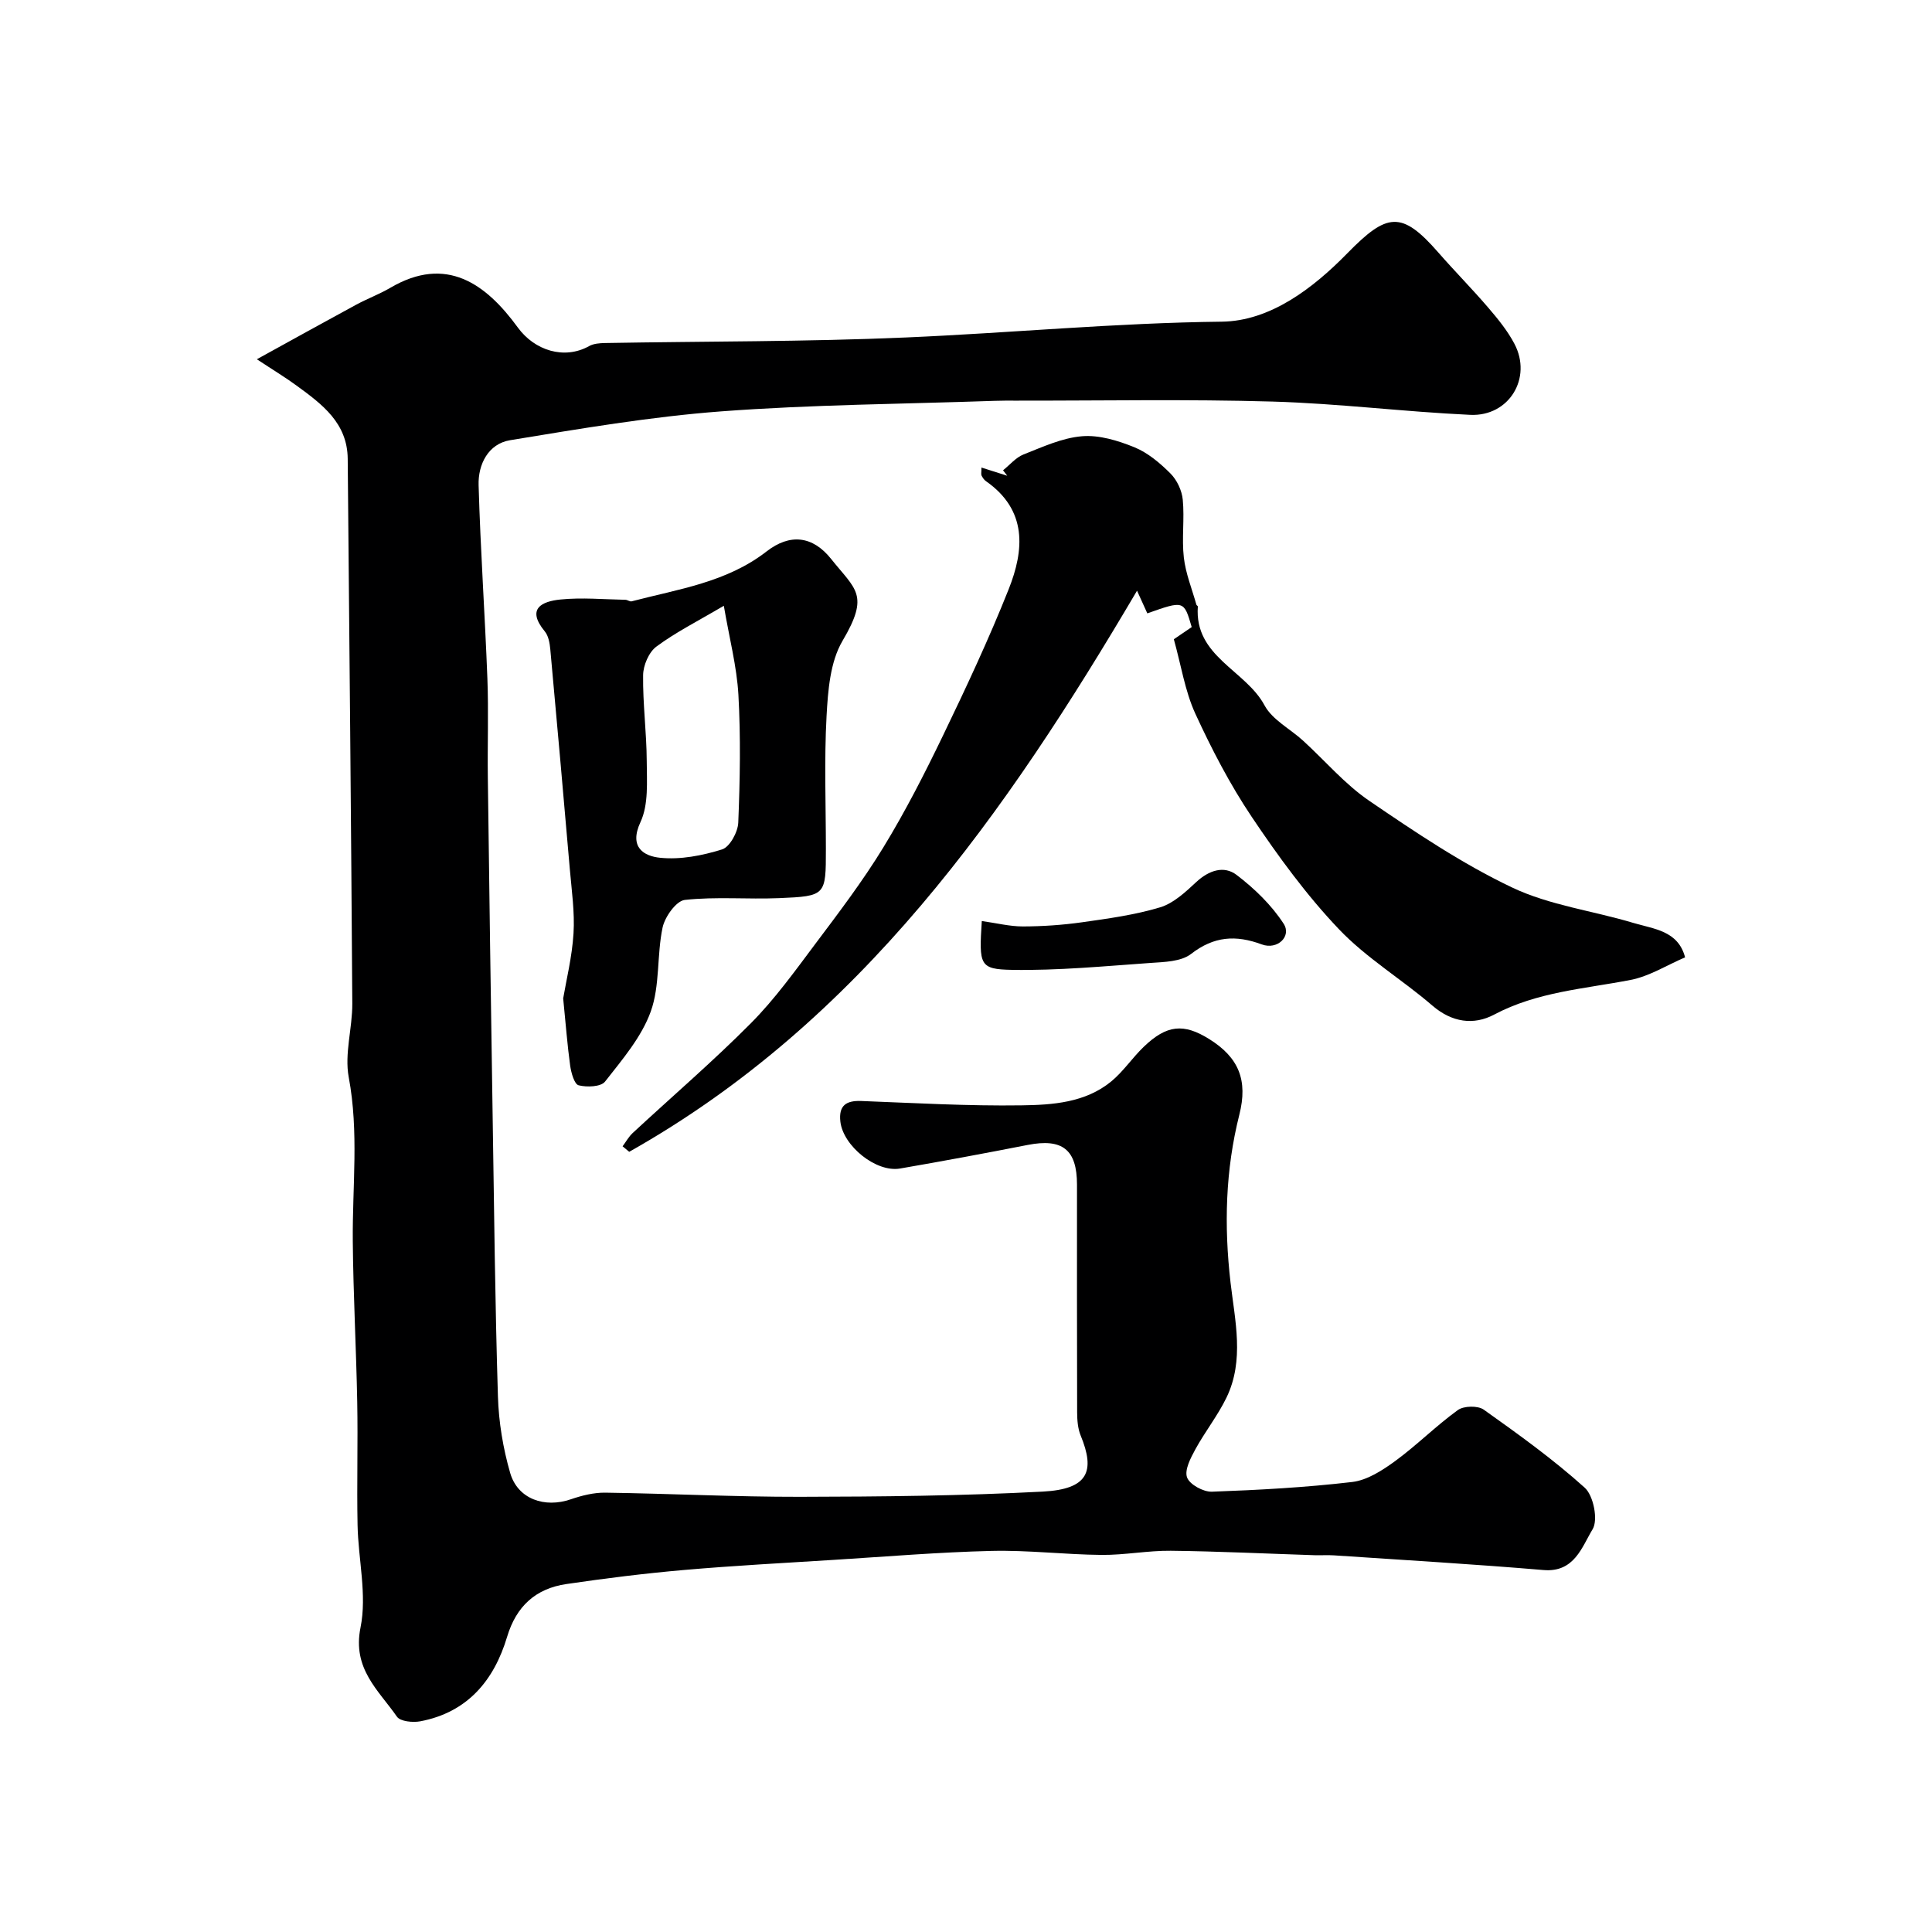 <svg enable-background="new 0 0 400 400" viewBox="0 0 400 400" xmlns="http://www.w3.org/2000/svg"><g fill="#000001"><path d="m53.18 74.38c7.48-4.12 14.02-7.75 20.61-11.32 2.3-1.24 4.78-2.16 7.03-3.48 11.59-6.8 19.8-.82 26.4 8.24 3.43 4.71 9.58 6.73 14.76 3.83.93-.52 2.18-.61 3.29-.63 20.76-.37 41.55-.25 62.28-1.15 21.79-.94 43.51-3.03 65.38-3.27 10.07-.11 18.95-6.94 26-14.14 8.22-8.4 11.23-8.93 18.87-.17 3.37 3.86 6.98 7.5 10.31 11.39 2.01 2.34 4.02 4.8 5.44 7.51 3.72 7.06-1.1 15.07-9.15 14.7-13.65-.63-27.26-2.35-40.91-2.75-17.68-.51-35.39-.17-53.09-.19-1.5 0-3-.02-4.5.04-18.87.66-37.77.77-56.58 2.18-14.64 1.1-29.2 3.59-43.71 5.97-4.51.74-6.65 5-6.52 9.3.38 13.37 1.31 26.72 1.82 40.08.26 6.82 0 13.66.09 20.49.3 23.43.63 46.86 1 70.29.3 19.26.5 38.53 1.09 57.79.16 5.33 1.06 10.76 2.54 15.88 1.57 5.4 7.13 7.31 12.56 5.44 2.27-.78 4.75-1.4 7.12-1.37 13.43.19 26.87.88 40.3.86 16.77-.03 33.55-.2 50.29-1.08 9.42-.5 10.89-4.2 7.84-11.61-.6-1.46-.72-3.19-.73-4.8-.05-15.71-.03-31.43-.03-47.14 0-7.28-3.03-9.63-10.22-8.22-8.79 1.72-17.59 3.36-26.41 4.88-4.96.86-11.78-4.67-12.36-9.7-.38-3.33 1.17-4.41 4.35-4.28 11.06.42 22.12 1.06 33.17.9 6.44-.09 13.2-.55 18.56-4.95 2.5-2.06 4.35-4.88 6.71-7.15 4.77-4.59 8.28-4.93 13.58-1.62 6.14 3.83 8.03 8.54 6.23 15.66-2.89 11.47-3.18 22.97-1.82 34.76.91 7.84 2.9 16.07-.83 23.79-1.81 3.74-4.45 7.06-6.45 10.72-.98 1.8-2.29 4.29-1.72 5.83.54 1.47 3.37 3.01 5.14 2.95 9.7-.35 19.42-.88 29.05-2.01 3.11-.37 6.24-2.4 8.89-4.33 4.5-3.29 8.47-7.3 12.98-10.56 1.23-.89 4.14-.95 5.36-.09 7.19 5.11 14.39 10.28 20.92 16.17 1.81 1.64 2.8 6.67 1.62 8.6-2.21 3.63-3.75 8.98-10.16 8.44-14.44-1.22-28.92-2.07-43.38-3.04-1.33-.09-2.67.01-4-.03-9.93-.32-19.86-.81-29.8-.92-4.76-.05-9.54.9-14.3.86-7.6-.07-15.21-1.01-22.8-.83-10.88.26-21.74 1.17-32.6 1.85-10.37.65-20.74 1.2-31.09 2.1-8.14.71-16.26 1.72-24.34 2.91-6.33.93-10.37 4.57-12.27 10.93-2.71 9.04-8.21 15.64-17.98 17.49-1.54.29-4.13.03-4.82-.95-3.83-5.51-9.27-9.91-7.55-18.46 1.37-6.76-.47-14.13-.61-21.23-.17-8.49.09-17-.07-25.49-.21-11.1-.82-22.2-.92-33.3-.1-11.31 1.29-22.58-.84-33.93-.91-4.86.77-10.16.74-15.26-.24-37.59-.61-75.19-.95-112.78-.07-7.4-5.29-11.28-10.51-15.09-2.35-1.73-4.86-3.24-8.3-5.51z"/><path d="m243.03 132.35c1.36-.92 2.55-1.74 3.7-2.52-1.61-5.52-1.61-5.52-9.19-2.84-.7-1.54-1.42-3.12-2.13-4.69-27.08 45.97-57.26 89.2-105.14 116.17-.46-.38-.91-.76-1.37-1.14.69-.92 1.26-1.98 2.09-2.75 8.18-7.59 16.66-14.86 24.51-22.77 4.94-4.98 9.09-10.77 13.32-16.41 4.89-6.51 9.84-13.03 14.07-19.96 4.55-7.45 8.55-15.28 12.35-23.16 4.8-9.95 9.5-19.99 13.58-30.25 3.26-8.18 3.9-16.41-4.69-22.41-.39-.27-.69-.73-.91-1.16-.13-.26-.02-.63-.02-1.66 1.9.6 3.62 1.15 5.34 1.7-.29-.38-.58-.75-.87-1.13 1.4-1.12 2.65-2.65 4.24-3.28 3.94-1.55 7.98-3.43 12.1-3.77 3.54-.3 7.43.89 10.83 2.27 2.79 1.13 5.32 3.27 7.49 5.44 1.35 1.35 2.37 3.53 2.55 5.43.38 3.96-.23 8.02.22 11.97.38 3.31 1.69 6.51 2.6 9.76.04.15.31.26.3.38-.76 10.38 9.88 13.14 13.81 20.47 1.61 2.99 5.29 4.85 7.96 7.29 4.57 4.17 8.66 9.02 13.72 12.47 9.52 6.49 19.18 13 29.54 17.93 7.78 3.71 16.77 4.83 25.14 7.35 4.21 1.27 9.26 1.58 10.71 7.13-3.75 1.6-7.36 3.91-11.27 4.67-9.57 1.86-19.35 2.45-28.28 7.19-4.21 2.23-8.71 1.63-12.77-1.87-6.32-5.45-13.67-9.84-19.37-15.84-6.73-7.07-12.57-15.1-18.03-23.23-4.53-6.75-8.32-14.07-11.72-21.46-2.11-4.65-2.89-9.88-4.41-15.32z"/><path d="m116.6 206.71c.64-3.78 1.84-8.59 2.14-13.45.27-4.39-.38-8.85-.76-13.27-1.31-15.2-2.66-30.4-4.05-45.59-.12-1.27-.38-2.76-1.14-3.68-3.91-4.75-.53-6.22 3.25-6.6 4.44-.45 8.96-.02 13.45.06.43.01.91.41 1.28.32 9.65-2.53 19.68-3.91 27.95-10.34 4.8-3.73 9.52-3.26 13.37 1.58 5.06 6.36 8.01 7.35 2.34 16.95-2.56 4.35-3.01 10.28-3.3 15.56-.5 9.16-.14 18.36-.14 27.55 0 9.6.01 9.74-9.7 10.15-6.5.27-13.08-.34-19.51.37-1.78.2-4.13 3.5-4.6 5.72-1.21 5.73-.51 12-2.45 17.39-1.91 5.3-5.9 9.95-9.46 14.5-.86 1.1-3.76 1.2-5.47.77-.89-.23-1.54-2.58-1.75-4.05-.59-4.24-.9-8.51-1.45-13.94zm33.26-81.29c-5.49 3.24-9.98 5.49-13.96 8.45-1.57 1.16-2.73 3.89-2.75 5.92-.08 5.92.72 11.86.75 17.79.02 4.24.4 8.98-1.29 12.61-2.48 5.32.81 7.07 4.04 7.4 4.21.44 8.75-.45 12.85-1.73 1.59-.5 3.27-3.58 3.35-5.55.36-8.81.52-17.67.03-26.46-.34-5.9-1.88-11.72-3.02-18.43z"/><path d="m203.27 190.69c3.07.43 5.79 1.12 8.49 1.12 4.09-.01 8.2-.29 12.25-.86 5.44-.77 10.95-1.52 16.19-3.1 2.78-.84 5.25-3.17 7.48-5.24 2.61-2.42 5.73-3.46 8.34-1.47 3.7 2.82 7.23 6.23 9.74 10.1 1.71 2.63-1.3 5.49-4.52 4.29-5.37-1.99-9.89-1.71-14.64 1.97-2.07 1.61-5.57 1.67-8.45 1.87-9.53.67-19.08 1.59-28.61 1.43-6.77-.12-6.85-.98-6.27-10.11z"/></g></svg>